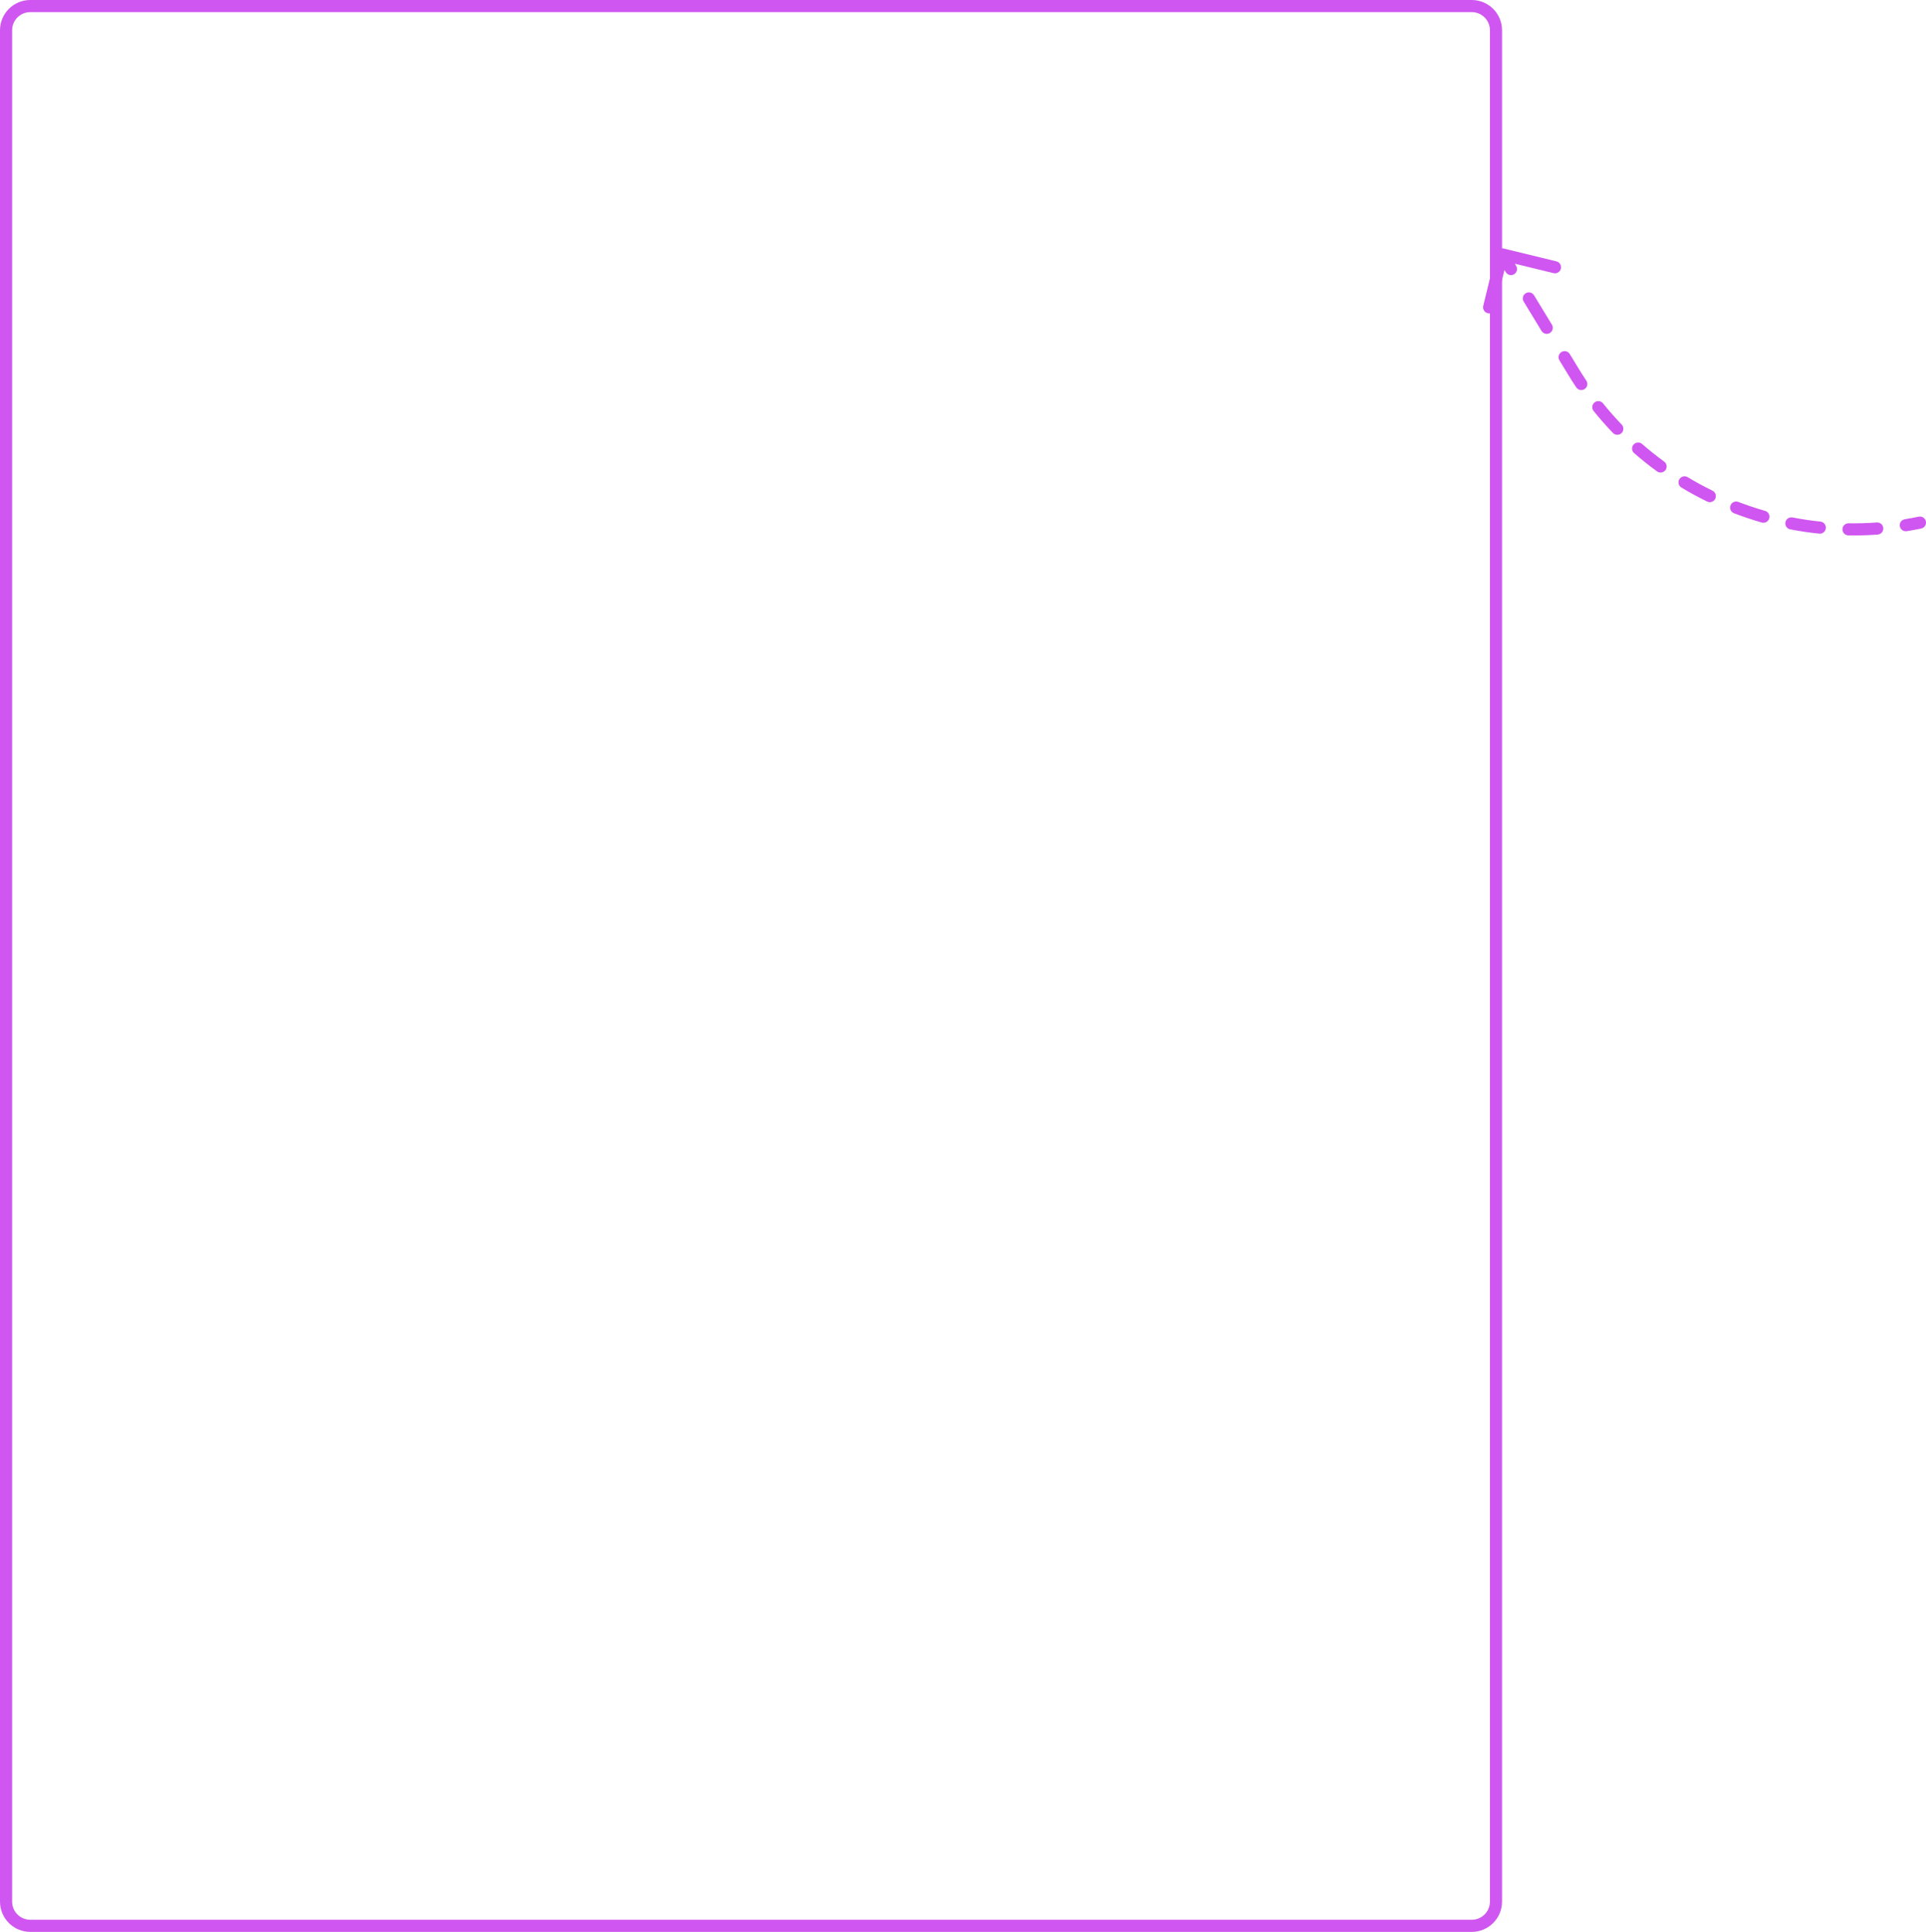 <svg width="318" height="319" viewBox="0 0 318 319" fill="none" xmlns="http://www.w3.org/2000/svg">
<path d="M1 5C1 2.791 2.791 1 5 1H243C245.209 1 247 2.791 247 5V314C247 316.209 245.209 318 243 318H5C2.791 318 1 316.209 1 314V5Z" stroke="#CF56F0" stroke-width="2"/>
<path d="M247.028 41.763C247.159 41.227 247.7 40.898 248.237 41.028L256.981 43.158C257.518 43.288 257.847 43.829 257.716 44.366C257.585 44.902 257.045 45.231 256.508 45.101L248.735 43.208L246.842 50.981C246.712 51.518 246.171 51.847 245.634 51.716C245.098 51.586 244.769 51.044 244.899 50.508L247.028 41.763ZM316.798 85.314C317.339 85.202 317.868 85.55 317.979 86.091C318.091 86.632 317.743 87.161 317.202 87.273L316.798 85.314ZM259.807 61.407L258.952 61.926L259.807 61.407ZM314.824 87.71C314.279 87.797 313.765 87.427 313.677 86.881C313.589 86.336 313.96 85.823 314.505 85.735L314.824 87.71ZM309.877 86.274C310.428 86.235 310.907 86.649 310.947 87.2C310.987 87.751 310.573 88.229 310.022 88.269L309.877 86.274ZM305.19 88.406C304.637 88.397 304.197 87.942 304.205 87.39C304.214 86.838 304.669 86.397 305.221 86.406L305.19 88.406ZM300.571 86.128C301.121 86.185 301.52 86.677 301.463 87.226C301.405 87.776 300.914 88.175 300.364 88.118L300.571 86.128ZM295.583 87.407C295.041 87.302 294.686 86.777 294.791 86.235C294.896 85.693 295.421 85.338 295.963 85.443L295.583 87.407ZM291.433 84.357C291.964 84.509 292.271 85.063 292.119 85.594C291.967 86.125 291.413 86.432 290.882 86.28L291.433 84.357ZM286.298 84.746C285.782 84.548 285.525 83.969 285.723 83.454C285.921 82.938 286.499 82.681 287.015 82.879L286.298 84.746ZM282.743 81.02C283.239 81.262 283.445 81.861 283.203 82.357C282.961 82.854 282.362 83.059 281.866 82.817L282.743 81.02ZM277.619 80.509C277.146 80.224 276.993 79.609 277.278 79.136C277.562 78.663 278.177 78.51 278.65 78.795L277.619 80.509ZM274.767 76.22C275.214 76.545 275.312 77.171 274.987 77.617C274.662 78.064 274.036 78.162 273.59 77.837L274.767 76.22ZM269.811 74.823C269.394 74.46 269.351 73.828 269.714 73.412C270.077 72.996 270.709 72.952 271.125 73.315L269.811 74.823ZM267.753 70.103C268.135 70.501 268.123 71.134 267.725 71.516C267.327 71.899 266.694 71.887 266.311 71.489L267.753 70.103ZM263.117 67.86C262.771 67.429 262.839 66.8 263.269 66.454C263.699 66.107 264.329 66.175 264.675 66.606L263.117 67.86ZM261.915 62.851C262.223 63.31 262.1 63.931 261.641 64.239C261.182 64.546 260.561 64.423 260.254 63.964L261.915 62.851ZM257.476 59.501C257.189 59.029 257.339 58.414 257.811 58.127C258.283 57.84 258.898 57.989 259.185 58.461L257.476 59.501ZM256.233 53.609C256.52 54.081 256.371 54.697 255.899 54.983C255.427 55.271 254.812 55.121 254.525 54.649L256.233 53.609ZM251.573 49.797C251.286 49.325 251.436 48.71 251.908 48.423C252.38 48.136 252.995 48.286 253.282 48.758L251.573 49.797ZM250.33 43.906C250.617 44.378 250.467 44.993 249.996 45.28C249.524 45.567 248.909 45.417 248.621 44.946L250.33 43.906ZM317.202 87.273C316.41 87.436 315.617 87.582 314.824 87.71L314.505 85.735C315.27 85.612 316.034 85.472 316.798 85.314L317.202 87.273ZM310.022 88.269C308.406 88.386 306.794 88.431 305.19 88.406L305.221 86.406C306.767 86.43 308.32 86.387 309.877 86.274L310.022 88.269ZM300.364 88.118C298.757 87.95 297.161 87.713 295.583 87.407L295.963 85.443C297.485 85.738 299.022 85.967 300.571 86.128L300.364 88.118ZM290.882 86.28C289.331 85.835 287.802 85.323 286.298 84.746L287.015 82.879C288.464 83.435 289.938 83.929 291.433 84.357L290.882 86.28ZM281.866 82.817C280.418 82.111 279.001 81.34 277.619 80.509L278.65 78.795C279.982 79.597 281.348 80.339 282.743 81.02L281.866 82.817ZM273.59 77.837C272.29 76.891 271.029 75.885 269.811 74.823L271.125 73.315C272.299 74.339 273.515 75.308 274.767 76.22L273.59 77.837ZM266.311 71.489C265.199 70.332 264.133 69.122 263.117 67.86L264.675 66.606C265.654 67.822 266.681 68.988 267.753 70.103L266.311 71.489ZM260.254 63.964C259.807 63.297 259.373 62.618 258.952 61.926L260.661 60.887C261.066 61.553 261.484 62.208 261.915 62.851L260.254 63.964ZM258.952 61.926L257.476 59.501L259.185 58.461L260.661 60.887L258.952 61.926ZM254.525 54.649L251.573 49.797L253.282 48.758L256.233 53.609L254.525 54.649ZM248.621 44.946L247.146 42.52L248.854 41.48L250.33 43.906L248.621 44.946Z" fill="#CF56F0"/>
</svg>

